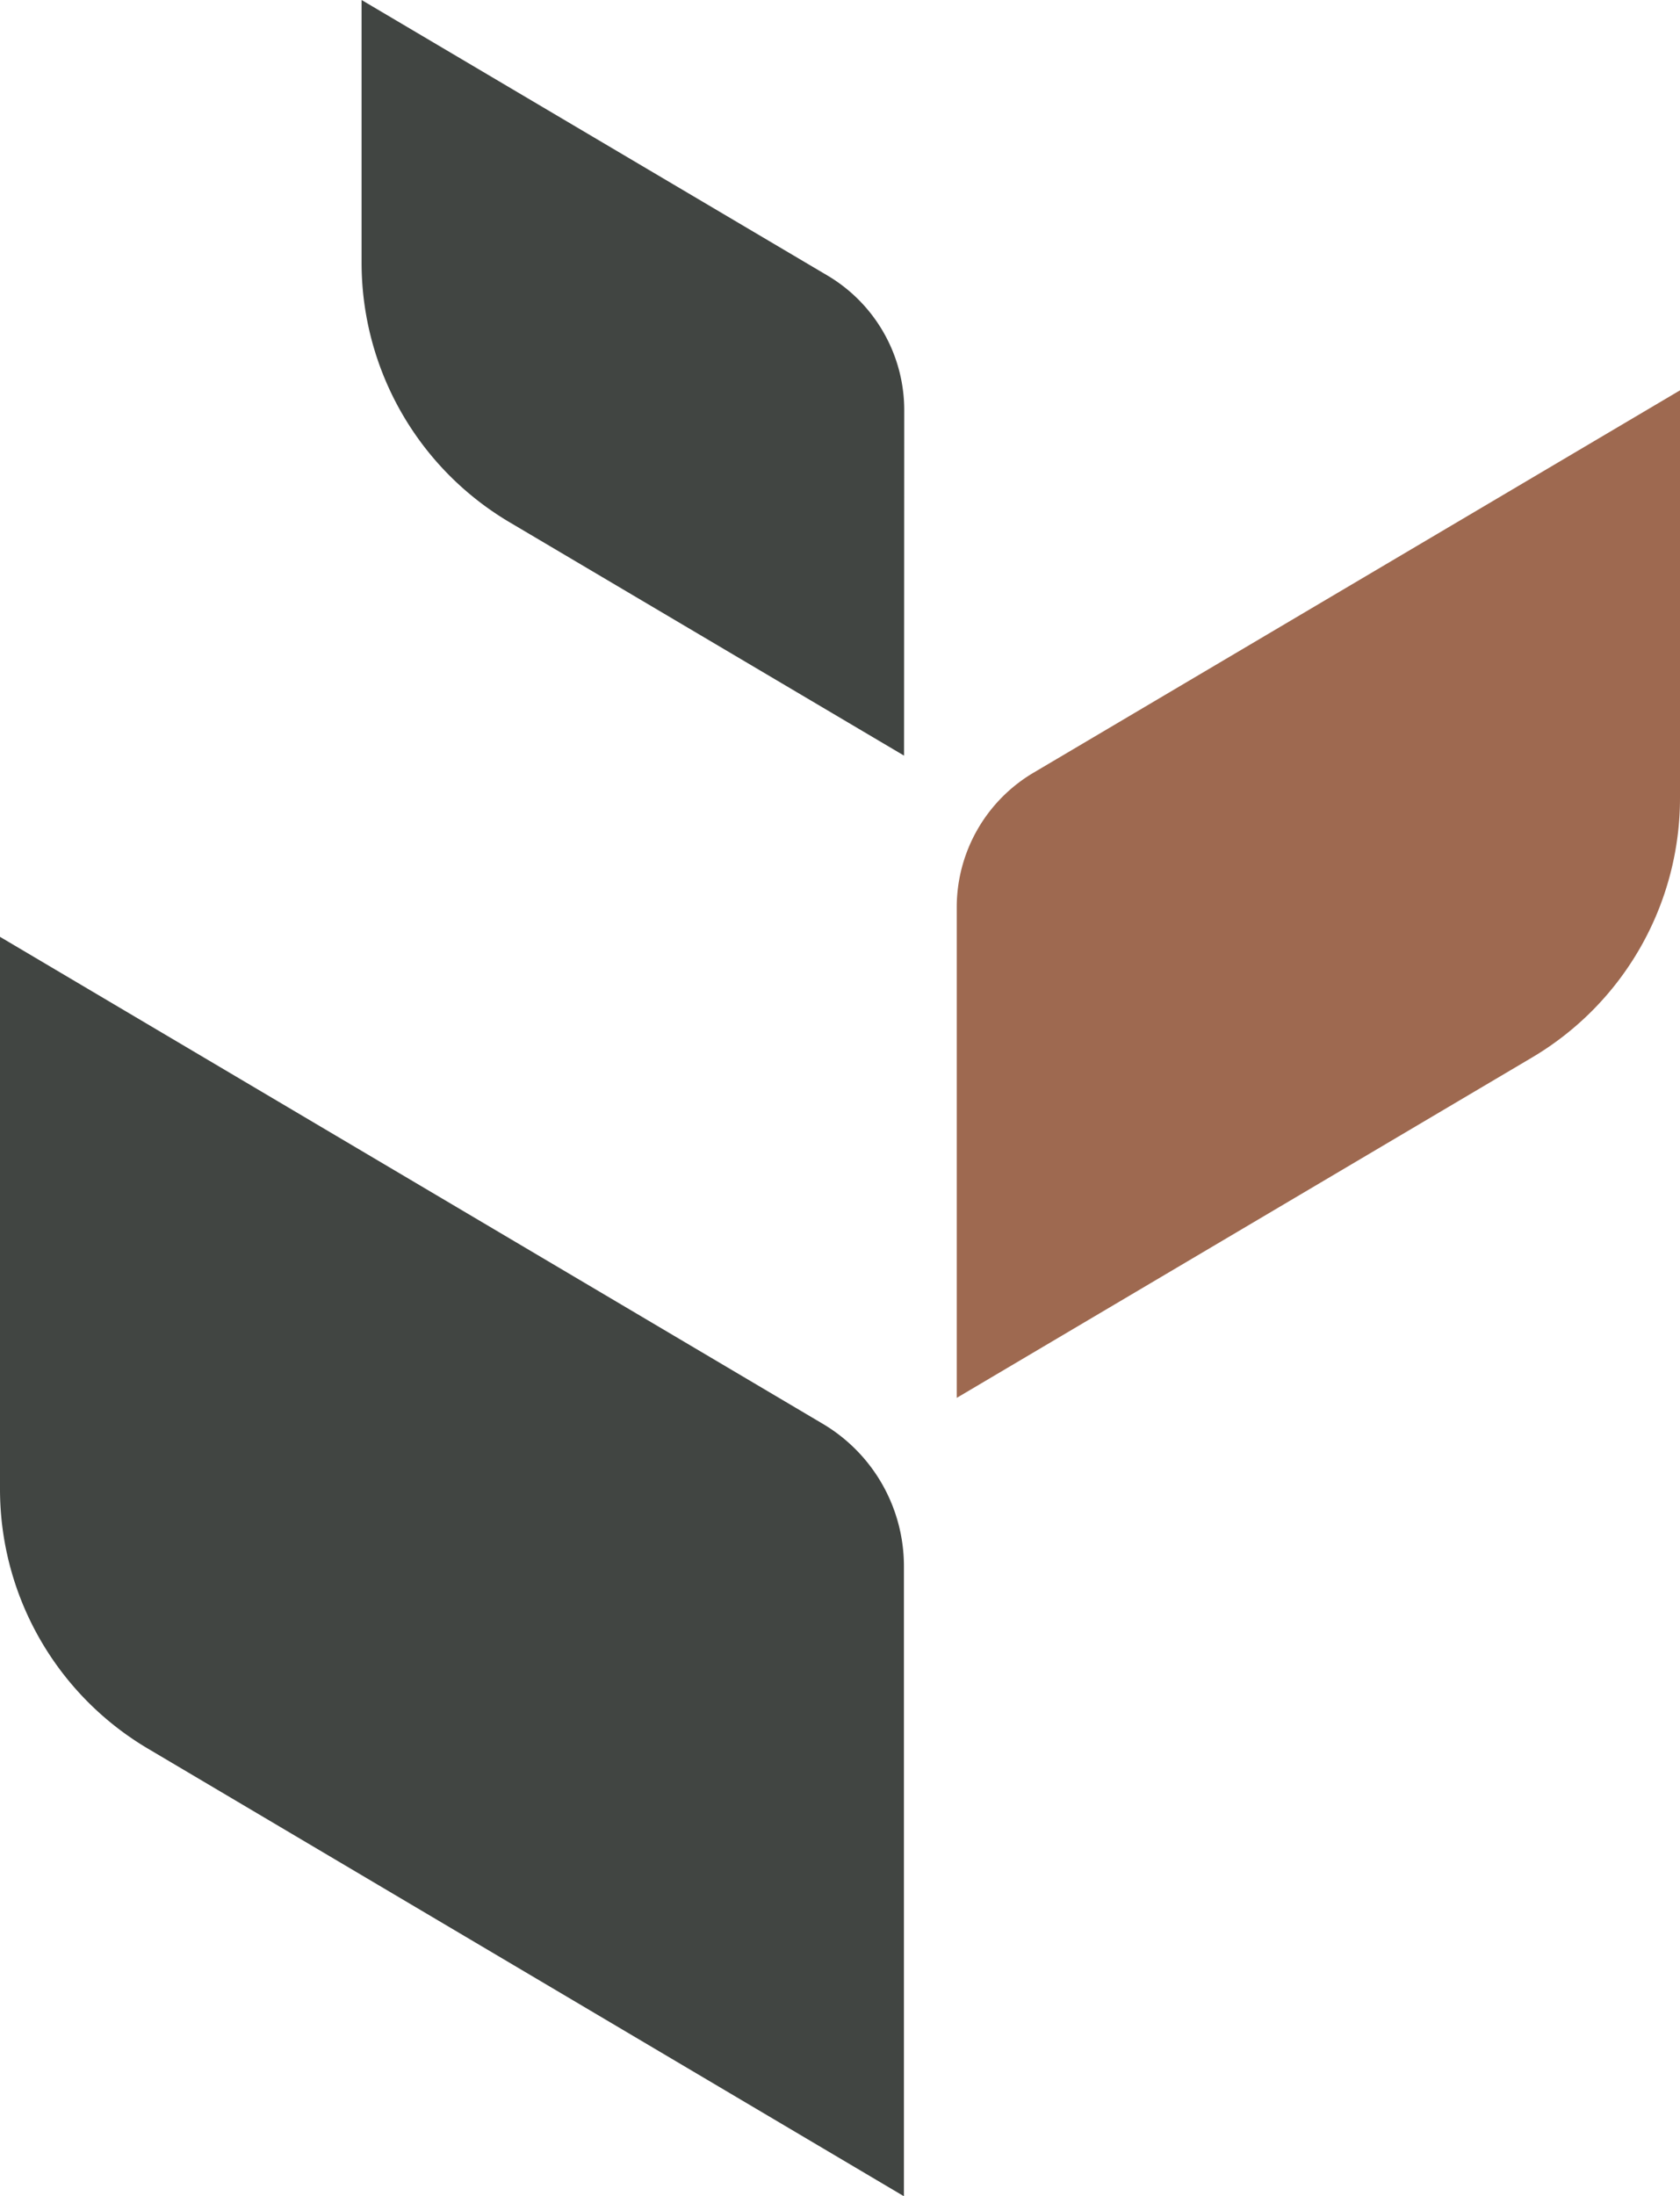 <svg xmlns="http://www.w3.org/2000/svg" xmlns:xlink="http://www.w3.org/1999/xlink" width="36.928" height="48.249" viewBox="0 0 36.928 48.249">
  <defs>
    <clipPath id="clip-path">
      <rect id="Rectangle_164" data-name="Rectangle 164" width="11.924" height="16.601" fill="#414542"/>
    </clipPath>
    <clipPath id="clip-path-2">
      <rect id="Rectangle_165" data-name="Rectangle 165" width="19.873" height="27.668" fill="#414542"/>
    </clipPath>
  </defs>
  <g id="Group_1240" data-name="Group 1240" transform="translate(-287.451 -2817)">
    <path id="Path_156" data-name="Path 156" d="M113.187,35.327l12.647-7.478a6.622,6.622,0,0,0,3.251-5.7V13.193l-14.21,8.4a3.436,3.436,0,0,0-1.688,2.959Z" transform="translate(195.294 2812.382)" fill="#9e6950"/>
    <g id="Group_1235" data-name="Group 1235" transform="translate(295.399 2817)">
      <g id="Group_1169" data-name="Group 1169">
        <g id="Group_1168" data-name="Group 1168" clip-path="url(#clip-path)">
          <path id="Path_125" data-name="Path 125" d="M104.985,16.6l-8.673-5.128a6.624,6.624,0,0,1-3.251-5.7V0L103.3,6.052a3.437,3.437,0,0,1,1.689,2.959Z" transform="translate(-93.061)" fill="#414542"/>
        </g>
      </g>
    </g>
    <g id="Group_1236" data-name="Group 1236" transform="translate(287.451 2837.581)">
      <g id="Group_1172" data-name="Group 1172">
        <g id="Group_1171" data-name="Group 1171" clip-path="url(#clip-path-2)">
          <path id="Path_126" data-name="Path 126" d="M100.7,59.333,84.083,49.5a6.622,6.622,0,0,1-3.252-5.7V31.666l18.089,10.7A3.634,3.634,0,0,1,100.7,45.49Z" transform="translate(-80.831 -31.666)" fill="#414542"/>
        </g>
      </g>
    </g>
  </g>
</svg>
